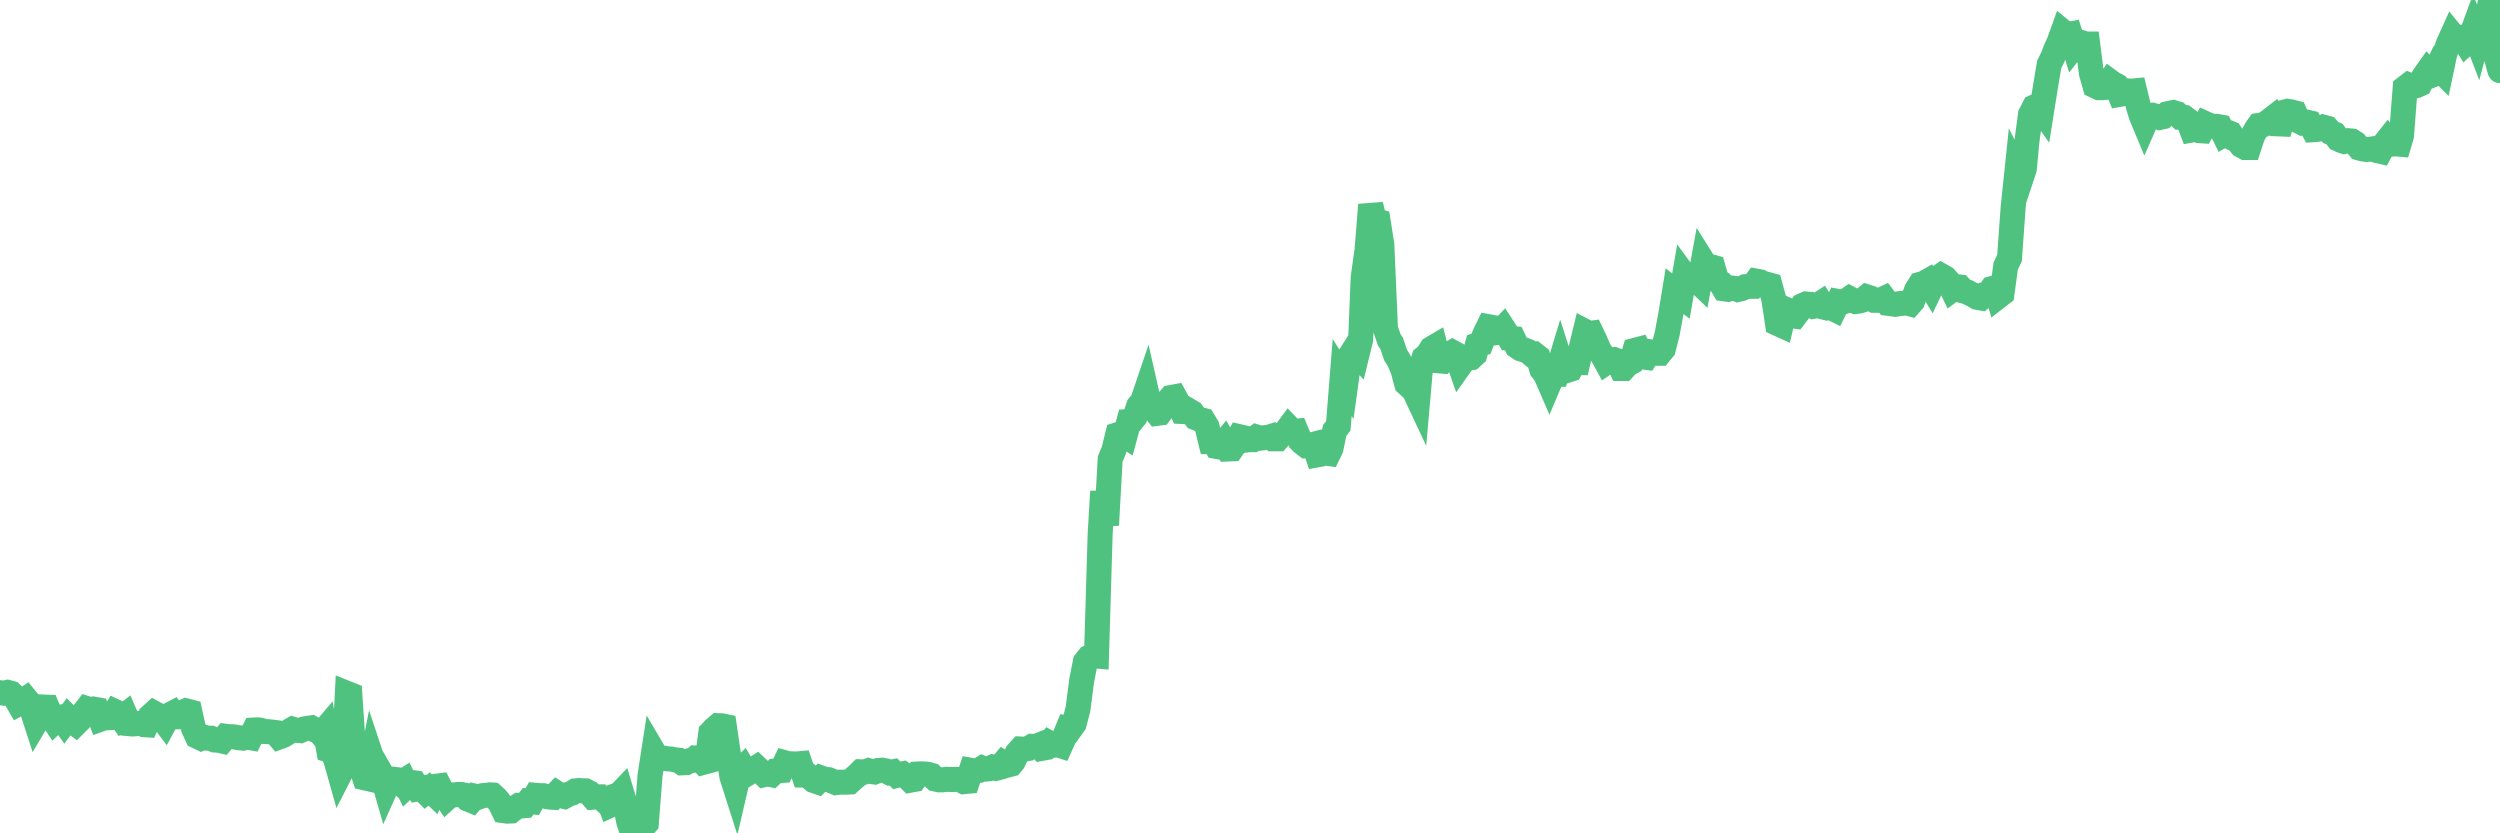 <?xml version="1.0"?><svg width="150px" height="50px" xmlns="http://www.w3.org/2000/svg" xmlns:xlink="http://www.w3.org/1999/xlink"> <polyline fill="none" stroke="#4fc280" stroke-width="1.5px" stroke-linecap="round" stroke-miterlimit="5" points="0.00,41.56 0.22,41.59 0.45,41.54 0.67,41.60 0.89,41.81 1.12,42.21 1.34,42.09 1.56,41.94 1.79,42.22 1.94,42.64 2.16,43.32 2.38,42.95 2.60,42.42 2.83,42.43 3.05,42.95 3.27,43.28 3.50,43.06 3.65,43.03 3.87,43.34 4.09,43.04 4.32,43.27 4.54,43.43 4.76,43.21 4.99,42.80 5.21,42.52 5.36,42.57 5.58,42.54 5.81,42.58 6.03,43.15 6.25,43.07 6.47,43.07 6.70,43.05 6.92,42.70 7.07,42.77 7.29,43.09 7.52,42.91 7.74,43.42 7.96,43.44 8.19,43.42 8.41,43.40 8.63,43.48 8.78,43.49 9.01,42.98 9.23,42.78 9.45,42.90 9.68,43.04 9.90,43.33 10.12,42.92 10.35,42.80 10.49,43.01 10.72,43.01 10.94,42.75 11.16,42.65 11.39,42.71 11.61,43.70 11.83,44.18 12.06,44.29 12.21,44.22 12.43,44.29 12.65,44.29 12.88,44.40 13.10,44.41 13.32,44.46 13.55,44.18 13.77,44.21 13.92,44.20 14.14,44.23 14.36,44.27 14.59,44.29 14.81,44.22 15.03,44.26 15.26,43.80 15.48,43.79 15.63,43.81 15.85,43.89 16.08,43.90 16.30,43.92 16.52,43.95 16.75,44.22 16.97,44.14 17.19,44.01 17.42,43.83 17.56,43.75 17.79,43.82 18.01,43.84 18.23,43.74 18.46,43.70 18.68,43.67 18.90,43.80 19.13,43.86 19.28,44.04 19.50,43.78 19.72,45.00 19.95,45.07 20.17,45.66 20.39,46.44 20.62,45.99 20.84,41.61 20.99,41.67 21.21,44.94 21.43,45.36 21.66,45.99 21.88,46.67 22.10,46.72 22.33,45.55 22.55,46.21 22.70,46.10 22.92,46.48 23.15,47.28 23.37,46.79 23.59,46.75 23.82,46.78 24.04,46.98 24.26,46.84 24.41,47.15 24.63,46.94 24.86,46.97 25.08,47.33 25.30,47.29 25.53,47.52 25.75,47.34 25.97,47.55 26.12,47.18 26.35,47.15 26.57,47.58 26.79,47.90 27.02,47.69 27.24,47.70 27.46,47.67 27.69,47.67 27.83,47.70 28.06,47.94 28.28,48.03 28.50,47.77 28.73,47.82 28.95,47.74 29.17,47.72 29.40,47.69 29.55,47.70 29.77,47.90 29.99,48.17 30.22,48.64 30.44,48.67 30.66,48.66 30.89,48.48 31.11,48.34 31.26,48.36 31.48,48.34 31.70,48.07 31.93,48.10 32.15,47.72 32.37,47.74 32.60,47.74 32.82,47.80 33.04,47.83 33.19,47.84 33.42,47.60 33.64,47.74 33.86,47.79 34.09,47.66 34.31,47.59 34.53,47.45 34.76,47.43 34.91,47.45 35.13,47.45 35.35,47.56 35.58,47.83 35.80,47.81 36.02,47.81 36.24,48.01 36.47,47.92 36.62,48.31 36.84,48.21 37.06,47.77 37.29,47.53 37.51,48.26 37.73,49.32 37.96,50.00 38.18,49.88 38.33,49.83 38.55,49.64 38.78,49.39 39.00,46.55 39.22,45.12 39.45,45.51 39.67,45.52 39.89,45.50 40.04,45.53 40.26,45.54 40.49,45.59 40.71,45.61 40.93,45.77 41.16,45.76 41.38,45.64 41.60,45.62 41.75,45.48 41.98,45.49 42.20,45.74 42.42,45.68 42.65,43.96 42.87,43.73 43.09,43.54 43.32,43.55 43.46,43.58 43.69,45.14 43.91,46.58 44.13,47.27 44.36,46.28 44.58,46.07 44.80,46.44 45.03,46.30 45.18,46.19 45.40,46.05 45.62,46.26 45.85,46.48 46.07,46.43 46.29,46.48 46.52,46.26 46.74,46.24 46.89,46.23 47.11,45.77 47.33,45.83 47.56,45.83 47.78,45.84 48.00,45.82 48.23,46.50 48.45,46.50 48.67,46.70 48.82,46.83 49.05,46.91 49.27,46.68 49.49,46.76 49.72,46.78 49.94,46.87 50.16,46.96 50.39,46.93 50.53,46.93 50.76,46.93 50.98,46.92 51.20,46.72 51.43,46.53 51.65,46.31 51.87,46.32 52.10,46.24 52.25,46.29 52.47,46.32 52.69,46.23 52.92,46.21 53.14,46.25 53.36,46.36 53.59,46.31 53.81,46.52 53.96,46.48 54.18,46.43 54.40,46.58 54.63,46.81 54.85,46.77 55.07,46.44 55.30,46.43 55.52,46.44 55.67,46.46 55.89,46.52 56.12,46.74 56.34,46.79 56.56,46.79 56.79,46.76 57.01,46.77 57.23,46.77 57.38,46.76 57.60,46.78 57.83,46.90 58.05,46.88 58.27,46.22 58.50,46.26 58.72,46.23 58.94,46.09 59.09,46.15 59.32,46.13 59.54,46.03 59.76,46.10 59.99,46.04 60.21,45.78 60.43,45.91 60.66,45.85 60.80,45.68 61.03,45.18 61.25,44.94 61.47,44.95 61.70,44.91 61.92,44.78 62.14,44.79 62.37,44.70 62.52,44.90 62.74,44.86 62.96,44.59 63.19,44.72 63.41,44.67 63.63,44.74 63.86,44.23 64.08,43.70 64.23,43.73 64.45,43.42 64.68,42.54 64.90,40.84 65.12,39.72 65.34,39.44 65.57,39.34 65.79,39.36 66.01,32.01 66.16,29.49 66.39,31.51 66.61,27.55 66.83,27.02 67.06,26.08 67.28,26.01 67.50,26.15 67.73,25.29 67.88,25.28 68.10,25.01 68.32,24.36 68.55,24.09 68.77,23.44 68.99,24.41 69.21,24.51 69.44,24.80 69.59,24.78 69.81,24.48 70.03,24.12 70.26,23.85 70.48,23.81 70.70,24.21 70.93,24.69 71.15,24.70 71.30,24.62 71.52,24.75 71.75,25.07 71.97,25.16 72.19,25.22 72.42,25.60 72.64,26.50 72.86,26.50 73.01,26.79 73.23,26.83 73.46,26.55 73.68,26.94 73.90,26.93 74.13,26.59 74.35,26.20 74.57,26.25 74.72,26.41 74.95,26.38 75.17,26.38 75.39,26.22 75.62,26.29 75.84,26.26 76.06,26.25 76.29,26.18 76.43,26.33 76.66,26.33 76.88,26.08 77.10,25.97 77.33,25.66 77.55,25.89 77.77,25.87 78.00,26.42 78.15,26.57 78.37,26.74 78.59,26.72 78.82,26.66 79.04,27.29 79.26,27.25 79.49,27.18 79.71,27.21 79.86,26.90 80.08,25.83 80.30,25.55 80.53,22.65 80.75,23.00 80.97,21.40 81.20,21.04 81.42,21.27 81.64,20.37 81.79,16.66 82.02,15.01 82.24,12.29 82.46,13.21 82.69,13.28 82.91,14.68 83.13,19.74 83.36,20.40 83.50,20.60 83.73,21.29 83.95,21.65 84.17,22.17 84.40,23.02 84.62,23.22 84.84,23.42 85.07,23.91 85.22,22.20 85.44,21.47 85.66,21.29 85.89,20.92 86.11,20.79 86.33,21.65 86.56,21.67 86.78,21.45 86.93,21.27 87.15,21.14 87.37,21.26 87.60,21.92 87.82,21.61 88.04,21.49 88.27,21.46 88.49,21.26 88.64,20.70 88.86,20.63 89.09,20.05 89.31,19.60 89.53,19.64 89.76,19.96 89.98,19.93 90.20,19.70 90.35,19.93 90.57,20.30 90.80,20.32 91.02,20.78 91.24,20.93 91.47,21.00 91.69,21.09 91.91,21.27 92.06,21.25 92.29,21.43 92.51,22.17 92.73,22.45 92.96,22.98 93.18,22.46 93.40,22.46 93.63,21.70 93.78,22.17 94.00,22.23 94.22,22.16 94.44,21.76 94.67,21.76 94.89,20.80 95.11,19.89 95.34,20.01 95.49,19.99 95.71,20.45 95.93,20.97 96.16,21.34 96.38,21.74 96.60,21.59 96.83,21.57 97.05,21.65 97.27,22.11 97.42,22.11 97.65,21.86 97.87,21.74 98.09,21.02 98.32,20.96 98.54,21.41 98.76,21.44 98.98,21.10 99.13,21.12 99.36,21.20 99.58,21.20 99.80,20.93 100.03,20.03 100.25,18.84 100.47,17.50 100.70,17.69 100.85,17.80 101.07,16.53 101.29,16.83 101.52,16.74 101.74,16.76 101.96,16.97 102.19,15.71 102.41,16.06 102.56,15.98 102.78,16.04 103.00,16.80 103.23,16.96 103.45,17.33 103.67,17.36 103.90,17.28 104.12,17.31 104.27,17.37 104.49,17.32 104.72,17.20 104.94,17.18 105.16,17.18 105.39,16.87 105.61,16.91 105.83,17.02 105.98,17.05 106.20,17.11 106.43,17.95 106.65,19.41 106.87,19.51 107.10,18.54 107.32,18.64 107.54,18.95 107.69,18.97 107.92,18.67 108.14,18.34 108.36,18.24 108.59,18.26 108.81,18.38 109.03,18.34 109.26,18.19 109.40,18.42 109.63,18.48 109.85,18.45 110.07,18.56 110.30,18.09 110.52,18.13 110.74,18.07 110.97,17.91 111.12,17.99 111.34,18.09 111.56,18.06 111.79,17.99 112.01,17.81 112.23,17.88 112.46,18.02 112.68,18.02 112.90,17.98 113.05,17.91 113.27,18.20 113.50,18.23 113.72,18.26 113.94,18.22 114.17,18.20 114.39,18.17 114.61,18.23 114.76,18.06 114.99,17.41 115.21,17.06 115.43,17.00 115.66,16.87 115.88,17.23 116.10,16.77 116.33,16.64 116.47,16.54 116.70,16.67 116.92,16.91 117.14,17.37 117.37,17.20 117.59,17.22 117.81,17.46 118.04,17.52 118.19,17.60 118.41,17.71 118.63,17.84 118.86,17.88 119.08,17.68 119.30,17.65 119.53,17.31 119.75,17.25 119.90,17.78 120.12,17.61 120.34,15.97 120.57,15.49 120.79,12.43 121.01,10.33 121.24,10.79 121.46,10.13 121.61,8.52 121.83,6.87 122.06,6.42 122.28,6.32 122.50,6.63 122.73,5.19 122.95,3.87 123.17,3.43 123.32,3.02 123.54,2.54 123.77,1.90 123.99,2.08 124.21,2.04 124.44,2.77 124.66,2.49 124.88,2.55 125.03,2.64 125.26,2.64 125.48,4.37 125.70,5.15 125.93,5.26 126.15,5.26 126.37,5.24 126.60,4.89 126.75,5.00 126.97,5.12 127.19,5.66 127.42,5.62 127.64,5.45 127.86,5.47 128.08,5.45 128.31,6.40 128.46,6.90 128.68,7.43 128.90,6.93 129.13,6.91 129.35,6.97 129.57,7.05 129.80,7.00 130.02,6.83 130.24,6.78 130.39,6.75 130.62,6.82 130.84,7.04 131.06,7.05 131.29,7.22 131.51,7.80 131.73,7.76 131.95,7.84 132.10,7.85 132.33,7.42 132.55,7.52 132.77,7.58 133.00,7.58 133.22,7.62 133.44,8.07 133.67,7.94 133.82,8.00 134.04,8.33 134.26,8.44 134.49,8.73 134.71,8.85 134.93,8.85 135.16,8.15 135.38,7.74 135.53,7.53 135.75,7.50 135.97,7.39 136.20,7.22 136.42,7.05 136.64,7.43 136.87,7.44 137.09,6.72 137.24,6.68 137.46,6.71 137.69,6.77 137.91,7.26 138.13,7.37 138.36,7.32 138.58,7.37 138.80,7.78 138.95,7.77 139.17,7.74 139.40,7.63 139.62,7.69 139.84,7.95 140.07,8.04 140.29,8.34 140.51,8.44 140.66,8.49 140.89,8.44 141.11,8.46 141.33,8.60 141.56,8.88 141.78,8.94 142.00,8.97 142.23,8.95 142.37,8.93 142.60,9.03 142.82,9.08 143.04,8.67 143.27,8.38 143.49,8.65 143.71,8.63 143.94,8.65 144.09,8.14 144.31,5.27 144.53,5.10 144.76,5.19 144.98,5.14 145.20,5.04 145.43,4.59 145.65,4.28 145.87,4.53 146.02,4.47 146.24,4.02 146.47,4.25 146.69,3.21 146.91,2.61 147.14,2.10 147.36,2.37 147.58,2.23 147.73,2.23 147.96,2.59 148.18,2.39 148.40,1.79 148.63,2.39 148.85,1.57 149.07,1.38 149.30,0.72 149.44,0.00 149.67,2.97 149.89,3.86 150.00,4.24 "/></svg>